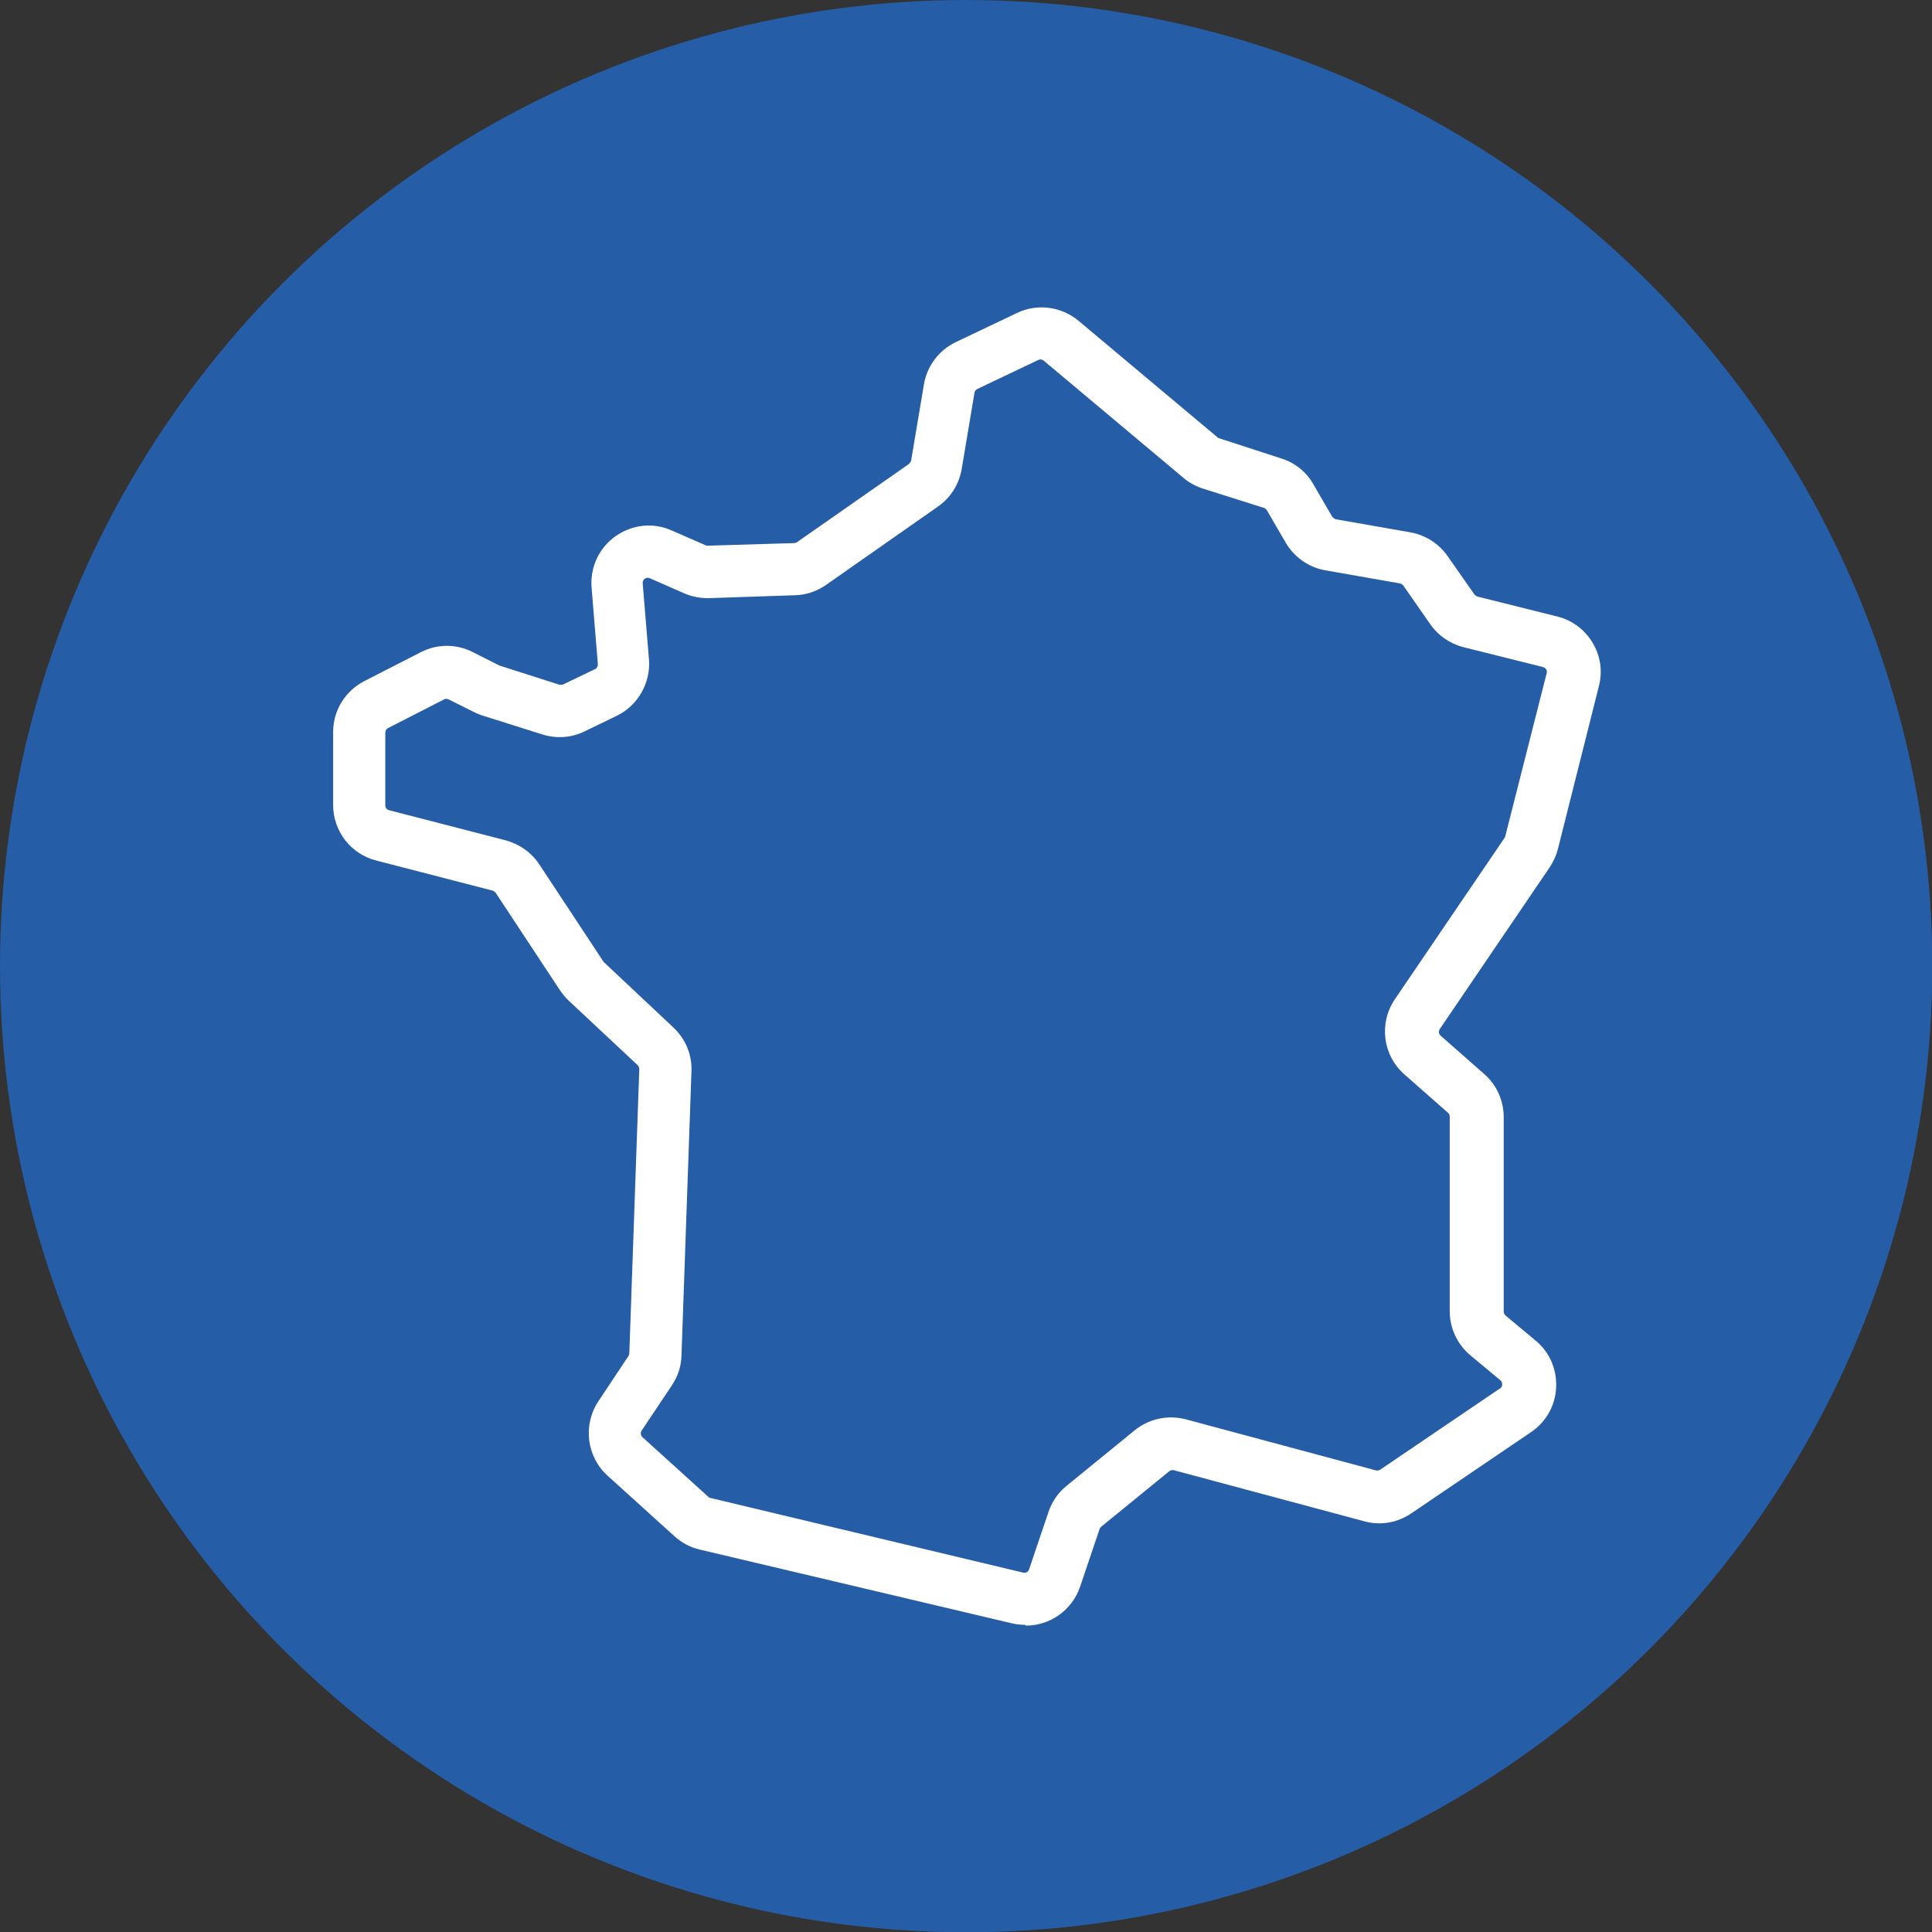 <svg xmlns="http://www.w3.org/2000/svg" id="Calque_2" data-name="Calque 2" viewBox="0 0 73.71 73.71"><rect x="0" y="0" width="73.71" height="73.71" fill="#333333" stroke="none"/><defs><style>      .cls-1 {        fill: #fff;      }      .cls-2 {        fill: #255da7;      }    </style></defs><g id="Calque_1-2" data-name="Calque 1"><g><circle class="cls-2" cx="36.86" cy="36.86" r="36.86"></circle><path class="cls-1" d="M39.1,61.99c-.17,0-.34-.02-.51-.06l-11.89-2.81c-.36-.08-.69-.26-.97-.51l-2.55-2.31c-.8-.72-.95-1.94-.35-2.84l1.15-1.73s.03-.06.03-.1l.38-10.84c0-.05-.02-.11-.06-.15l-2.63-2.46c-.12-.11-.23-.25-.33-.39l-2.46-3.73s-.07-.07-.11-.08l-4.45-1.15c-.97-.25-1.64-1.12-1.64-2.12v-2.78c0-.83.46-1.57,1.2-1.95l2.15-1.1c.62-.32,1.36-.32,1.98,0l1.01.51,2.28.73s.1.01.14,0l1.23-.59c.07-.03.11-.11.11-.19l-.24-2.92c-.06-.78.28-1.51.91-1.96.64-.45,1.44-.54,2.15-.22l1.33.58,3.34-.1s.07-.01.1-.03l4.28-2.99s.07-.08.08-.12l.49-2.92c.12-.7.57-1.3,1.22-1.61l2.33-1.11c.77-.37,1.69-.25,2.35.3l5.33,4.47,2.4.78c.52.16.96.51,1.23.99l.72,1.24s.08.08.13.09l2.85.5c.57.1,1.09.43,1.42.91l1.03,1.47s.06.06.11.07l3.04.76c.57.14,1.05.5,1.35,1s.39,1.09.24,1.66l-1.56,6.2c-.06.25-.17.48-.31.7l-4.2,6.18c-.05.08-.04.19.03.25l1.67,1.47c.47.41.74,1.01.74,1.64v7.42c0,.06.03.11.07.15l1.14.95c.54.44.82,1.1.79,1.79s-.38,1.32-.96,1.71l-4.57,3.1c-.53.36-1.18.47-1.79.3l-7.27-1.95c-.06-.01-.12,0-.17.04l-2.6,2.12s-.05.05-.06.09l-.74,2.19c-.31.91-1.15,1.49-2.07,1.49ZM17.04,26.66s-.06,0-.09.02l-2.15,1.1c-.06.03-.1.1-.1.17v2.78c0,.09.06.16.14.18l4.45,1.15c.52.14.98.46,1.28.91l2.46,3.73,2.66,2.5c.46.43.72,1.04.69,1.68l-.38,10.84c-.01.41-.14.8-.37,1.14l-1.15,1.72c-.05.08-.04.18.03.25l2.55,2.31,11.98,2.86c.1.02.19-.03.22-.12l.74-2.19c.13-.39.37-.74.69-1l2.6-2.12c.54-.44,1.27-.6,1.95-.42l7.26,1.95c.05.01.11,0,.16-.03l4.57-3.1c.07-.04.08-.1.08-.15,0-.04,0-.11-.07-.16l-1.14-.95c-.5-.42-.79-1.03-.79-1.69v-7.42c0-.05-.02-.11-.06-.14l-1.67-1.47c-.83-.73-.98-1.96-.36-2.87l4.2-6.18,1.59-6.26c.02-.06,0-.11-.02-.14-.02-.03-.05-.07-.12-.09l-3.04-.76c-.51-.13-.96-.44-1.26-.87l-1.03-1.48s-.07-.07-.12-.08l-2.85-.5c-.64-.11-1.19-.5-1.52-1.06l-.72-1.24s-.06-.07-.1-.08l-2.34-.74c-.27-.09-.52-.22-.74-.41l-5.33-4.47c-.06-.05-.14-.06-.2-.03l-2.33,1.11c-.06.03-.1.08-.11.14l-.49,2.92c-.1.58-.43,1.1-.91,1.43l-4.27,2.99c-.35.24-.75.38-1.18.39l-3.26.11c-.32.01-.66-.05-.96-.18l-1.32-.58c-.07-.03-.13-.02-.19.02-.06.04-.08.1-.08.17h0l.24,2.91c.07.89-.42,1.76-1.23,2.15l-1.22.59c-.5.25-1.08.29-1.62.12l-2.25-.71c-.11-.03-.22-.08-.33-.13l-1-.5s-.06-.02-.08-.02Z"></path></g></g></svg>